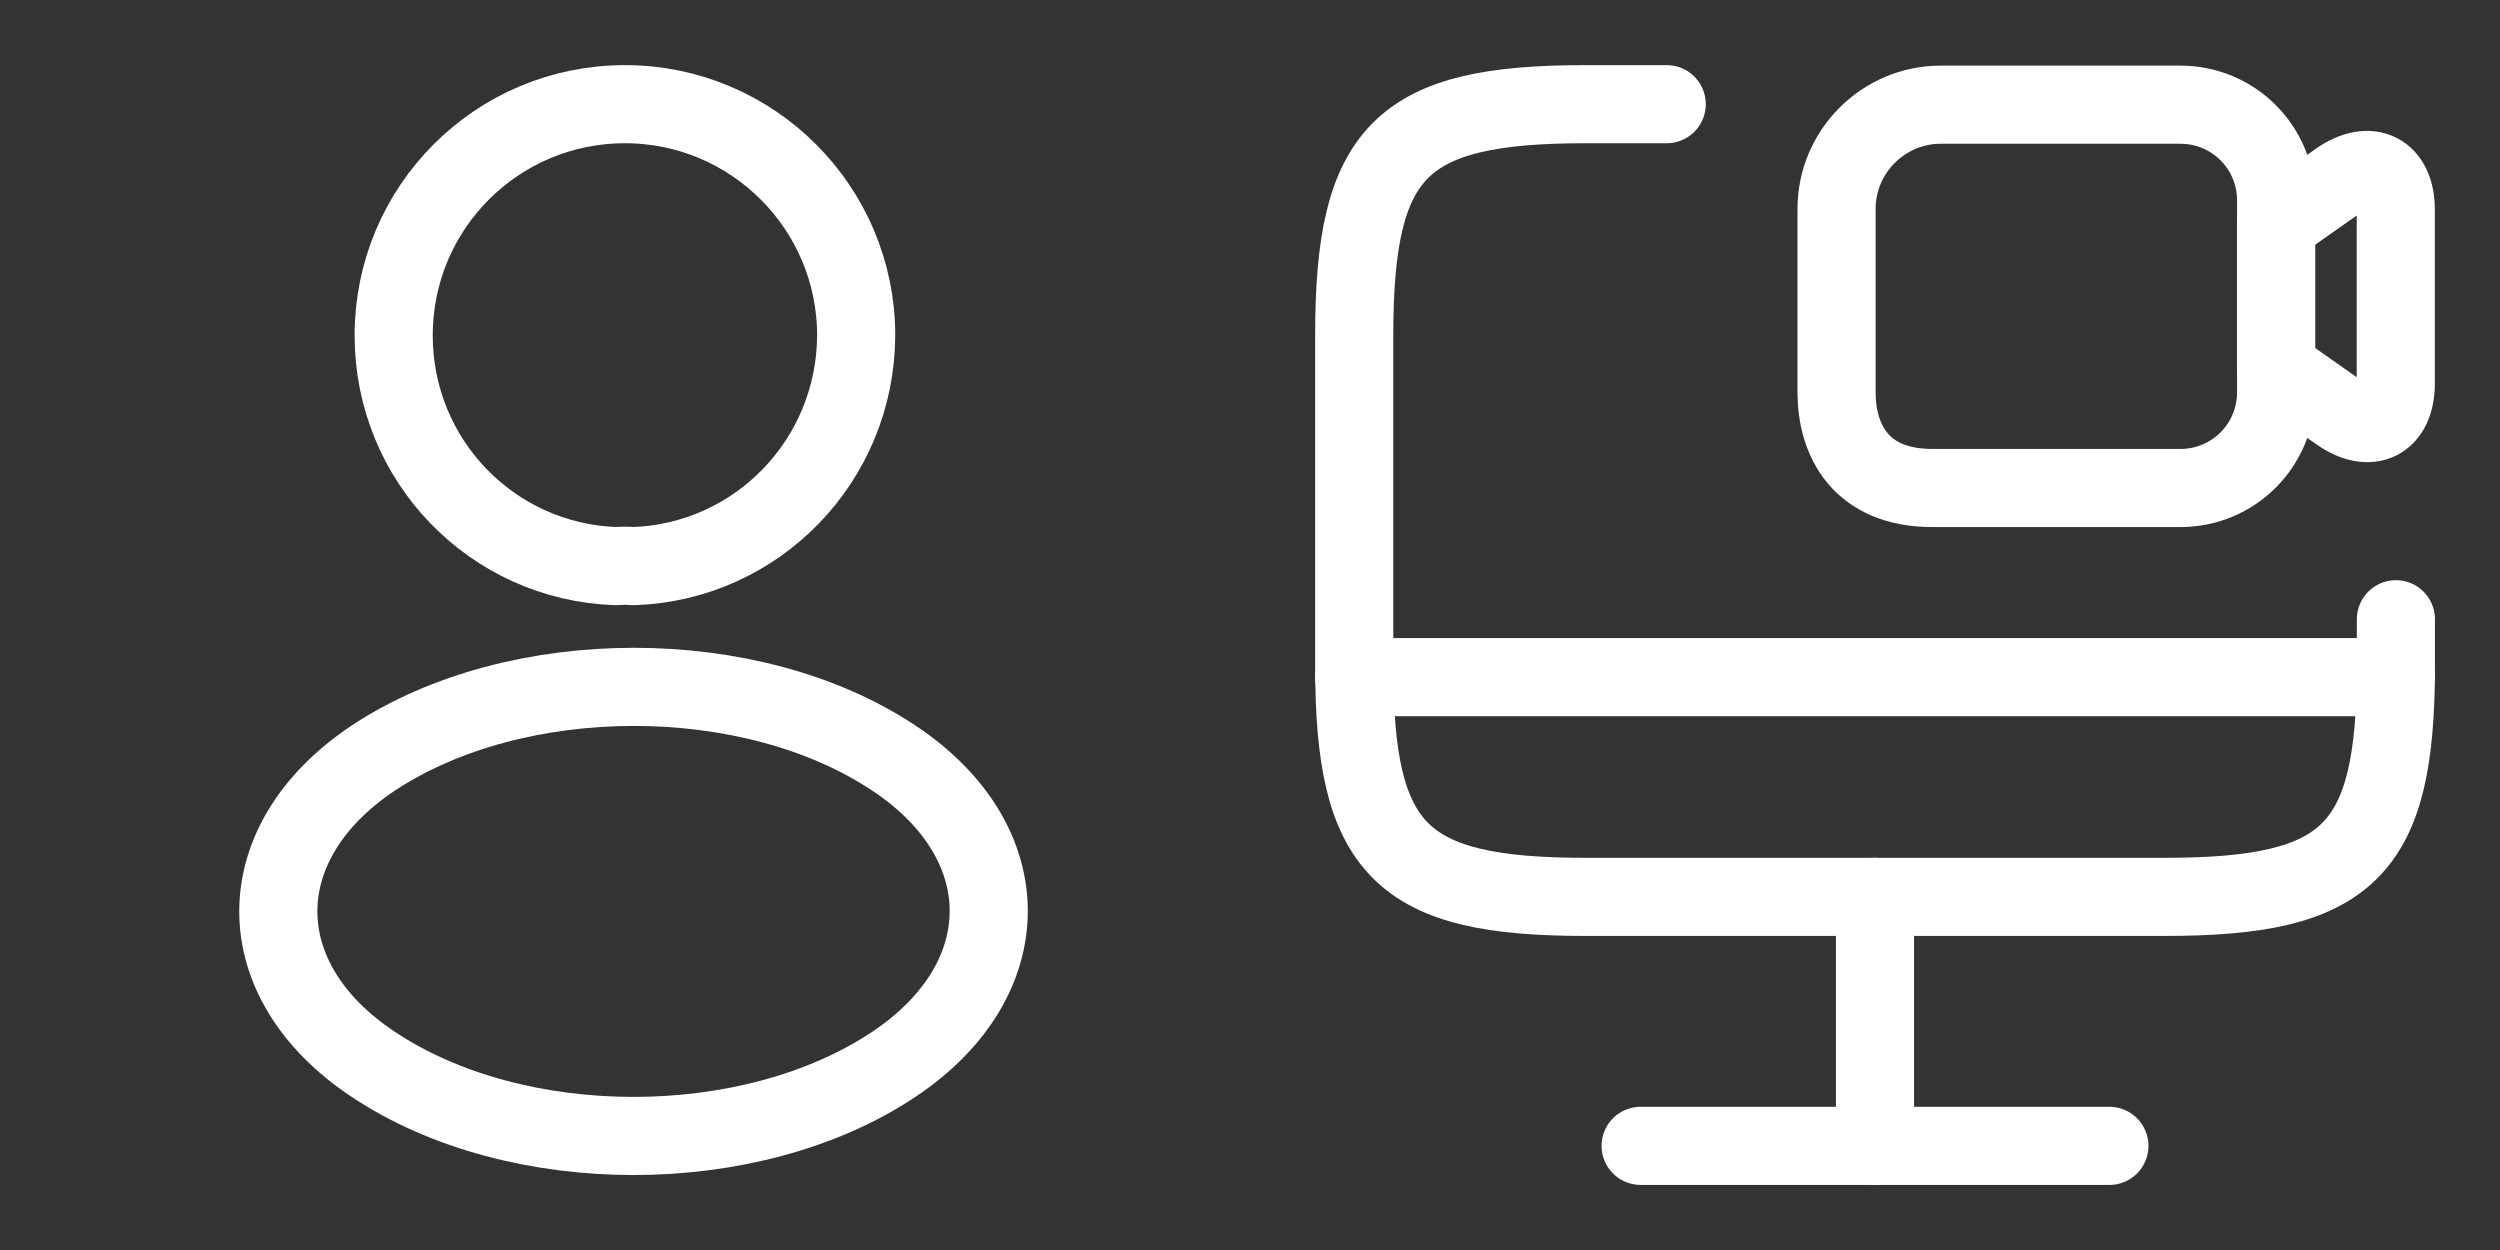 <svg width="64" height="32" viewBox="0 0 64 32" fill="none" xmlns="http://www.w3.org/2000/svg">
<rect x="0" y="0" width="64" height="32" fill="#333333" stroke="none"/>
<path d="M61.335 15.853V17.04C61.335 21.787 60.148 22.96 55.415 22.96H40.588C35.855 22.96 34.668 21.773 34.668 17.04V8.586C34.668 3.853 35.855 2.667 40.588 2.667H42.668" stroke="white" stroke-width="2" stroke-linecap="round" stroke-linejoin="round"/>
<path d="M48 22.96V29.334" stroke="white" stroke-width="2" stroke-linecap="round" stroke-linejoin="round"/>
<path d="M34.668 17.334H61.335" stroke="white" stroke-width="2" stroke-linecap="round" stroke-linejoin="round"/>
<path d="M42 29.334H54" stroke="white" stroke-width="2" stroke-linecap="round" stroke-linejoin="round"/>
<path d="M55.816 12.493H49.469C47.629 12.493 47.016 11.266 47.016 10.04V5.346C47.016 3.88 48.216 2.68 49.682 2.68H55.816C57.176 2.68 58.269 3.773 58.269 5.133V10.04C58.269 11.4 57.176 12.493 55.816 12.493Z" stroke="white" stroke-width="2" stroke-linecap="round" stroke-linejoin="round"/>
<path d="M59.879 10.56L58.266 9.427V5.747L59.879 4.613C60.679 4.067 61.332 4.4 61.332 5.373V9.813C61.332 10.787 60.679 11.12 59.879 10.56Z" stroke="white" stroke-width="2" stroke-linecap="round" stroke-linejoin="round"/>
<path d="M16.212 14.493C16.078 14.48 15.918 14.48 15.771 14.493C12.598 14.386 10.078 11.787 10.078 8.586C10.078 5.32 12.718 2.667 15.998 2.667C19.265 2.667 21.918 5.32 21.918 8.586C21.905 11.787 19.385 14.386 16.212 14.493Z" stroke="white" stroke-width="2" stroke-linecap="round" stroke-linejoin="round"/>
<path d="M9.545 19.413C6.318 21.573 6.318 25.093 9.545 27.24C13.212 29.694 19.225 29.694 22.892 27.24C26.118 25.08 26.118 21.56 22.892 19.413C19.238 16.974 13.225 16.974 9.545 19.413Z" stroke="white" stroke-width="2" stroke-linecap="round" stroke-linejoin="round"/>
</svg>
